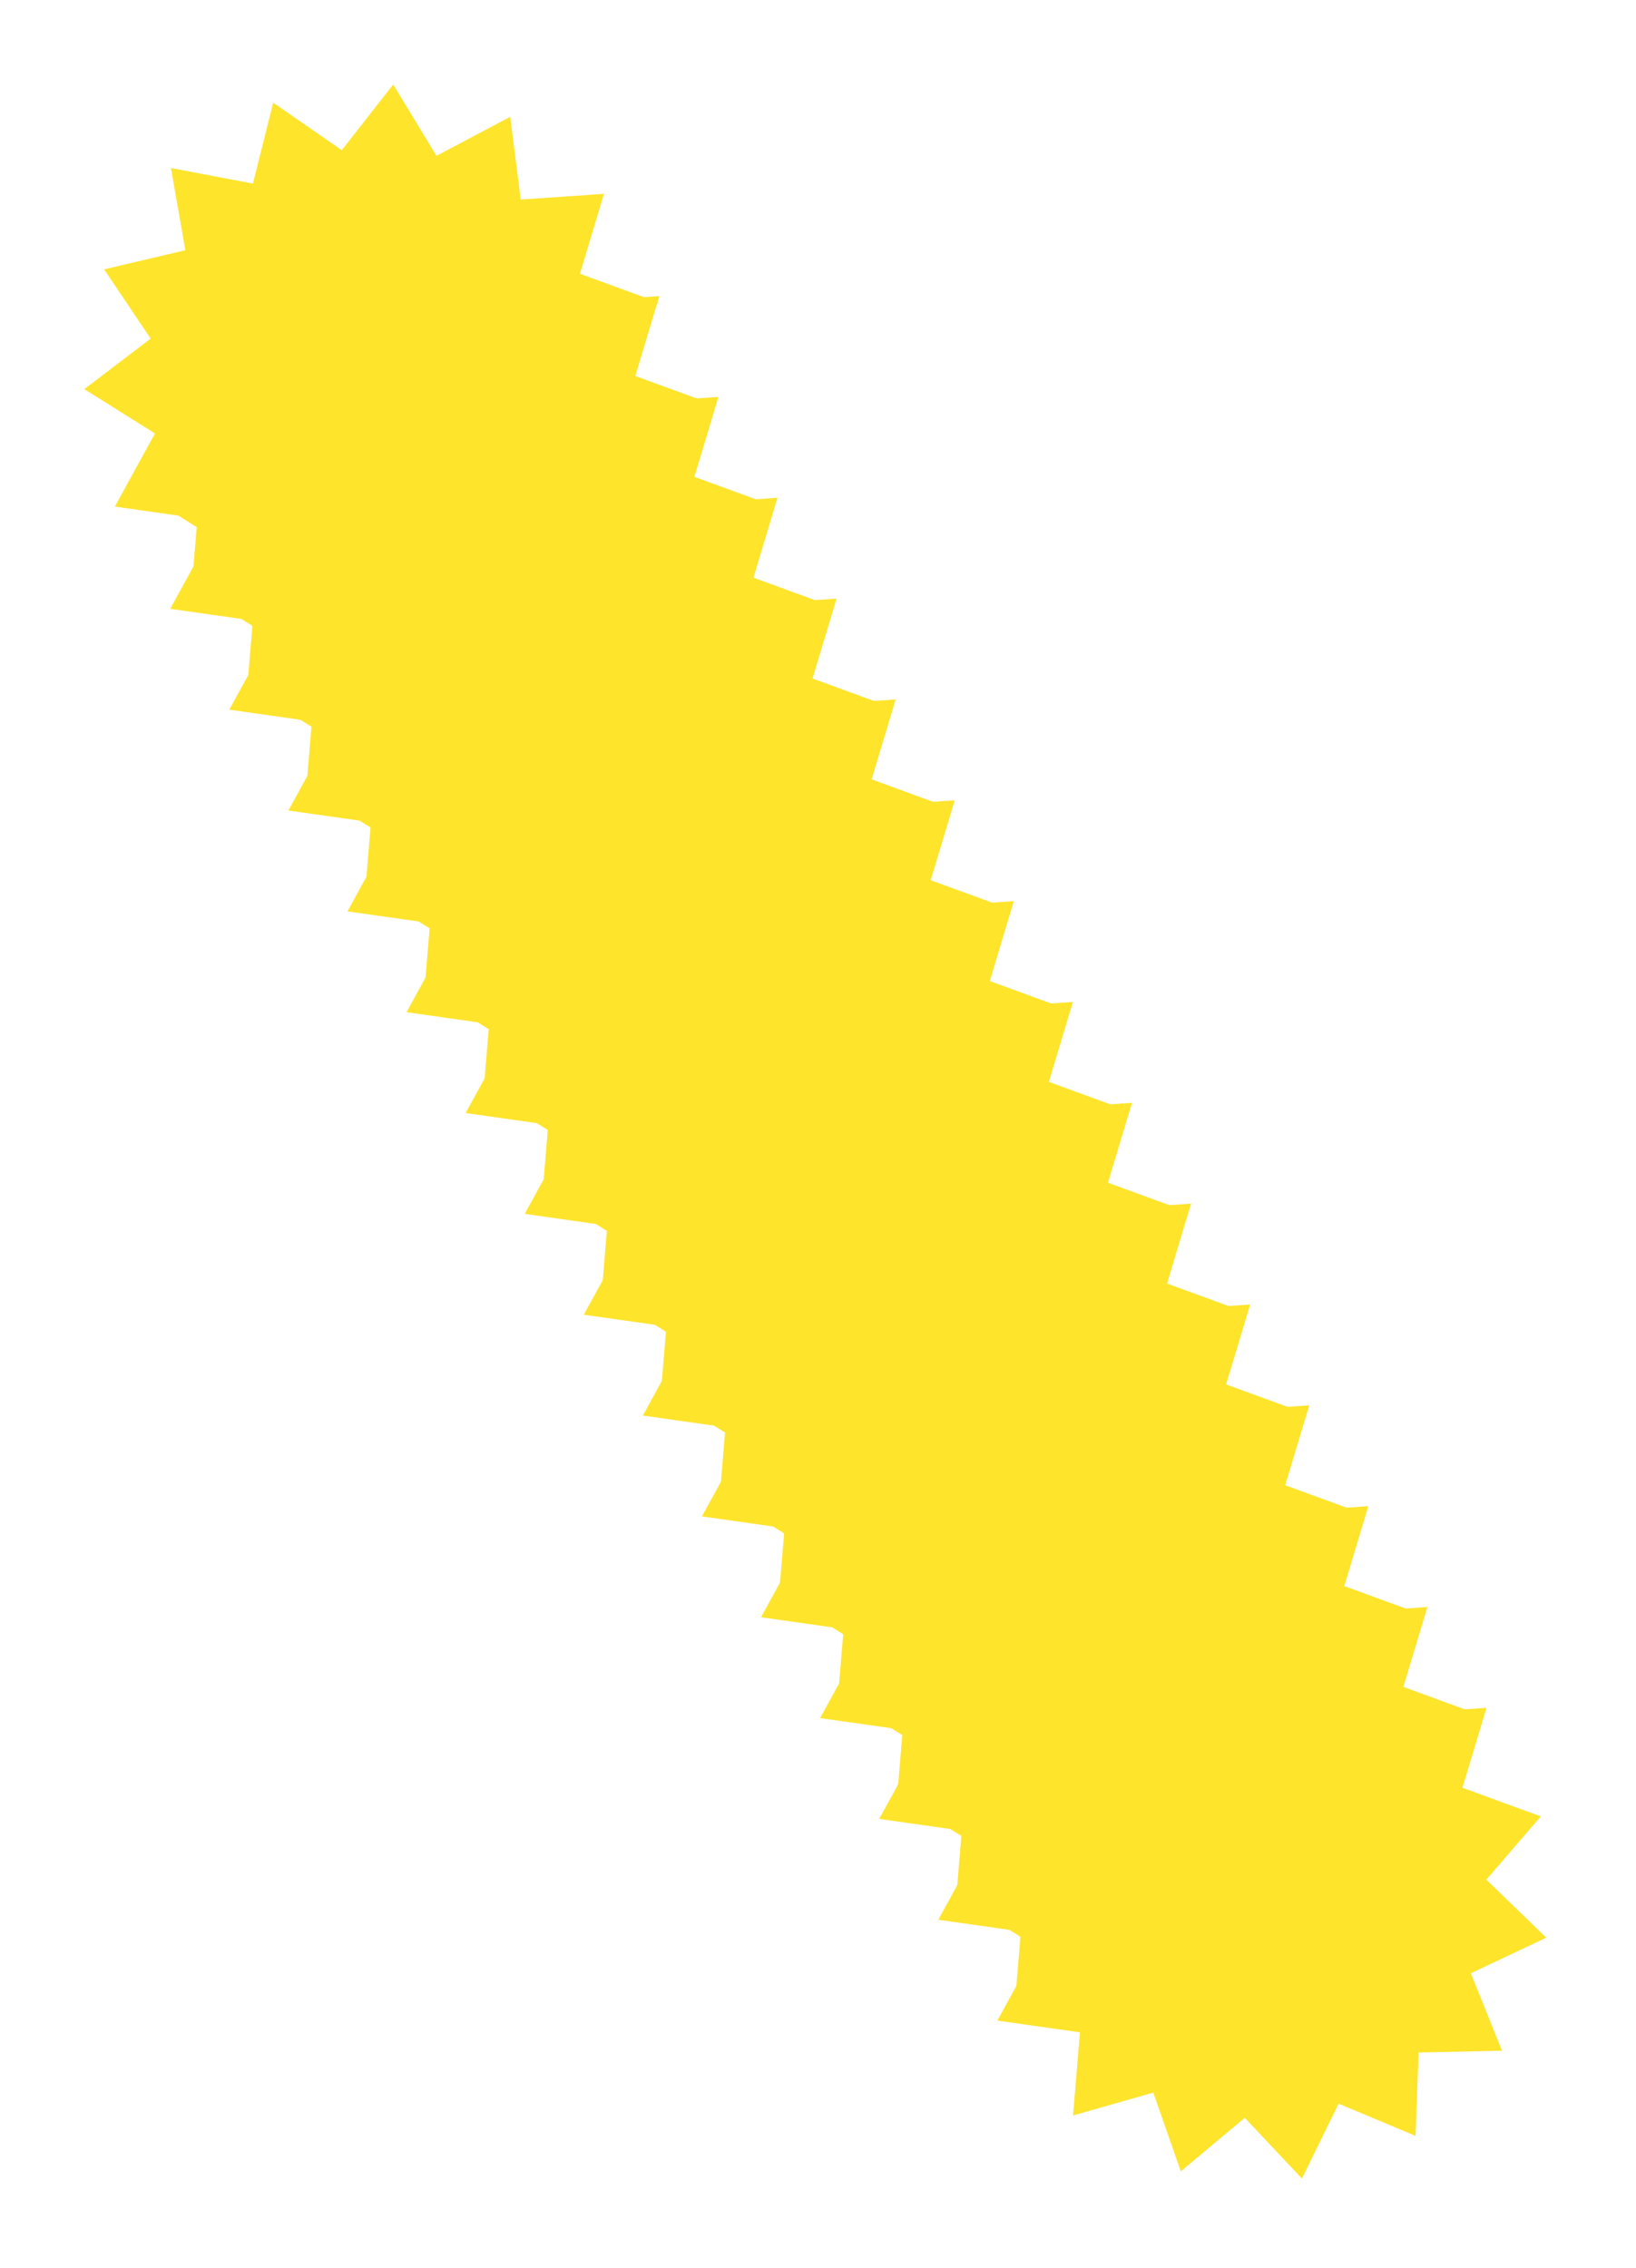 <?xml version="1.0" encoding="UTF-8"?> <svg xmlns="http://www.w3.org/2000/svg" width="412" height="571" viewBox="0 0 412 571" fill="none"> <path d="M68.805 25.847L86.069 37.82L99.026 21.283L109.927 39.242L128.49 29.405L131.143 50.245L152.103 48.808L146.051 68.927L165.783 76.139L152.071 92.056L167.163 106.671L148.163 115.635L156.006 135.125L135.002 135.585L134.24 156.58L114.865 148.458L105.629 167.328L91.233 152.028L75.12 165.51L68.192 145.676L47.989 151.439L49.726 130.502L28.926 127.55L39.029 109.13L21.227 97.972L37.949 85.254L26.225 67.821L46.674 63.003L43.054 42.308L63.695 46.225L68.805 25.847Z" fill="#FEE42B"></path> <path d="M82.748 51.588L100.011 63.561L112.968 47.024L123.869 64.983L142.432 55.145L145.086 75.986L166.046 74.549L159.993 94.668L179.725 101.88L166.013 117.797L181.106 132.412L162.105 141.376L169.948 160.866L148.945 161.326L148.183 182.321L128.807 174.199L119.572 193.069L105.175 177.769L89.063 191.251L82.134 171.417L61.931 177.18L63.669 156.243L42.868 153.291L52.971 134.871L35.17 123.713L51.892 110.995L40.168 93.562L60.617 88.744L56.997 68.049L77.638 71.966L82.748 51.588Z" fill="#FEE42B"></path> <path d="M97.627 76.978L114.89 88.951L127.847 72.413L138.748 90.373L157.311 80.535L159.965 101.376L180.924 99.939L174.872 120.057L194.604 127.27L180.892 143.187L195.985 157.801L176.984 166.765L184.827 186.255L163.823 186.716L163.061 207.711L143.686 199.589L134.451 218.459L120.054 203.158L103.942 216.64L97.013 196.807L76.81 202.57L78.547 181.633L57.747 178.68L67.85 160.26L50.049 149.103L66.77 136.384L55.046 118.951L75.495 114.134L71.876 93.439L92.516 97.355L97.627 76.978Z" fill="#FEE42B"></path> <path d="M112.506 102.367L129.769 114.34L142.726 97.802L153.627 115.762L172.19 105.924L174.844 126.765L195.803 125.328L189.751 145.446L209.483 152.659L195.771 168.576L210.863 183.191L191.863 192.155L199.706 211.645L178.702 212.105L177.94 233.1L158.565 224.978L149.329 243.848L134.933 228.547L118.82 242.03L111.892 222.196L91.689 227.959L93.426 207.022L72.626 204.07L82.729 185.65L64.928 174.492L81.649 161.774L69.925 144.341L90.374 139.523L86.754 118.828L107.395 122.745L112.506 102.367Z" fill="#FEE42B"></path> <path d="M127.384 127.756L144.648 139.729L157.605 123.192L168.506 141.151L187.069 131.314L189.722 152.154L210.682 150.718L204.63 170.836L224.362 178.048L210.65 193.966L225.742 208.58L206.742 217.544L214.585 237.034L193.581 237.495L192.819 258.49L173.444 250.368L164.208 269.237L149.811 253.937L133.699 267.419L126.771 247.586L106.568 253.349L108.305 232.412L87.505 229.459L97.608 211.039L79.806 199.882L96.528 187.163L84.804 169.73L105.253 164.912L101.633 144.218L122.274 148.134L127.384 127.756Z" fill="#FEE42B"></path> <path d="M142.263 153.146L159.526 165.119L172.483 148.581L183.384 166.541L201.948 156.703L204.601 177.544L225.561 176.107L219.508 196.225L239.24 203.438L225.528 219.355L240.621 233.97L221.62 242.934L229.464 262.423L208.46 262.884L207.698 283.879L188.322 275.757L179.087 294.627L164.69 279.326L148.578 292.808L141.649 272.975L121.446 278.738L123.184 257.801L102.383 254.849L112.486 236.428L94.685 225.271L111.407 212.553L99.683 195.119L120.132 190.302L116.512 169.607L137.153 173.523L142.263 153.146Z" fill="#FEE42B"></path> <path d="M157.142 178.535L174.405 190.508L187.362 173.971L198.263 191.93L216.826 182.093L219.48 202.933L240.439 201.497L234.387 221.615L254.119 228.827L240.407 244.744L255.5 259.359L236.499 268.323L244.342 287.813L223.339 288.273L222.576 309.268L203.201 301.146L193.966 320.016L179.569 304.716L163.457 318.198L156.528 298.364L136.325 304.127L138.062 283.19L117.262 280.238L127.365 261.818L109.564 250.66L126.285 237.942L114.561 220.509L135.01 215.691L131.391 194.997L152.031 198.913L157.142 178.535Z" fill="#FEE42B"></path> <path d="M172.021 203.925L189.284 215.897L202.241 199.36L213.142 217.32L231.705 207.482L234.359 228.323L255.318 226.886L249.266 247.004L268.998 254.217L255.286 270.134L270.378 284.748L251.378 293.712L259.221 313.202L238.217 313.663L237.455 334.658L218.08 326.536L208.844 345.406L194.448 330.105L178.336 343.587L171.407 323.754L151.204 329.517L152.941 308.58L132.141 305.627L142.244 287.207L124.443 276.05L141.164 263.331L129.44 245.898L149.889 241.081L146.27 220.386L166.91 224.302L172.021 203.925Z" fill="#FEE42B"></path> <path d="M186.899 229.314L204.163 241.287L217.12 224.75L228.021 242.709L246.584 232.871L249.237 253.712L270.197 252.275L264.145 272.393L283.877 279.606L270.165 295.523L285.257 310.138L266.257 319.102L274.1 338.592L253.096 339.052L252.334 360.047L232.959 351.925L223.723 370.795L209.326 355.494L193.214 368.977L186.286 349.143L166.083 354.906L167.82 333.969L147.02 331.017L157.123 312.597L139.321 301.439L156.043 288.721L144.319 271.288L164.768 266.47L161.148 245.775L181.789 249.692L186.899 229.314Z" fill="#FEE42B"></path> <path d="M201.778 254.703L219.041 266.676L231.998 250.139L242.899 268.098L261.463 258.261L264.116 279.101L285.076 277.665L279.023 297.783L298.755 304.995L285.043 320.913L300.136 335.527L281.135 344.491L288.979 363.981L267.975 364.442L267.213 385.437L247.837 377.315L238.602 396.184L224.205 380.884L208.093 394.366L201.164 374.533L180.961 380.296L182.699 359.359L161.898 356.406L172.001 337.986L154.2 326.829L170.922 314.11L159.198 296.677L179.647 291.859L176.027 271.165L196.668 275.081L201.778 254.703Z" fill="#FEE42B"></path> <path d="M216.657 280.093L233.92 292.066L246.877 275.528L257.778 293.488L276.341 283.65L278.995 304.491L299.955 303.054L293.902 323.172L313.634 330.385L299.922 346.302L315.015 360.917L296.014 369.881L303.857 389.37L282.854 389.831L282.092 410.826L262.716 402.704L253.481 421.574L239.084 406.273L222.972 419.755L216.043 399.922L195.84 405.685L197.578 384.748L176.777 381.796L186.88 363.375L169.079 352.218L185.801 339.5L174.077 322.066L194.526 317.249L190.906 296.554L211.546 300.47L216.657 280.093Z" fill="#FEE42B"></path> <path d="M231.536 305.482L248.799 317.455L261.756 300.918L272.657 318.877L291.22 309.04L293.874 329.88L314.833 328.444L308.781 348.562L328.513 355.774L314.801 371.691L329.893 386.306L310.893 395.27L318.736 414.76L297.732 415.221L296.97 436.215L277.595 428.093L268.359 446.963L253.963 431.663L237.851 445.145L230.922 425.311L210.719 431.074L212.456 410.138L191.656 407.185L201.759 388.765L183.958 377.607L200.679 364.889L188.955 347.456L209.404 342.638L205.785 321.944L226.425 325.86L231.536 305.482Z" fill="#FEE42B"></path> <path d="M246.415 330.872L263.678 342.845L276.635 326.307L287.536 344.267L306.099 334.429L308.753 355.27L329.712 353.833L323.66 373.951L343.392 381.164L329.68 397.081L344.772 411.696L325.772 420.659L333.615 440.149L312.611 440.61L311.849 461.605L292.474 453.483L283.238 472.353L268.842 457.052L252.729 470.534L245.801 450.701L225.598 456.464L227.335 435.527L206.535 432.574L216.638 414.154L198.837 402.997L215.558 390.278L203.834 372.845L224.283 368.028L220.663 347.333L241.304 351.249L246.415 330.872Z" fill="#FEE42B"></path> <path d="M261.293 356.261L278.556 368.234L291.513 351.697L302.414 369.656L320.978 359.818L323.631 380.659L344.591 379.222L338.538 399.34L358.27 406.553L344.559 422.47L359.651 437.085L340.65 446.049L348.494 465.539L327.49 465.999L326.728 486.994L307.353 478.872L298.117 497.742L283.72 482.442L267.608 495.924L260.679 476.09L240.476 481.853L242.214 460.916L221.413 457.964L231.516 439.544L213.715 428.386L230.437 415.668L218.713 398.235L239.162 393.417L235.542 372.722L256.183 376.639L261.293 356.261Z" fill="#FEE42B"></path> <path d="M276.172 381.65L293.435 393.623L306.392 377.086L317.293 395.045L335.856 385.208L338.51 406.048L359.47 404.612L353.417 424.73L373.149 431.942L359.437 447.86L374.53 462.474L355.529 471.438L363.373 490.928L342.369 491.389L341.607 512.384L322.231 504.262L312.996 523.131L298.599 507.831L282.487 521.313L275.558 501.48L255.355 507.243L257.093 486.306L236.292 483.353L246.395 464.933L228.594 453.776L245.316 441.057L233.592 423.624L254.041 418.806L250.421 398.112L271.062 402.028L276.172 381.65Z" fill="#FEE42B"></path> <path d="M291.051 407.04L308.314 419.013L321.271 402.475L332.172 420.435L350.735 410.597L353.389 431.438L374.348 430.001L368.296 450.119L388.028 457.332L374.316 473.249L389.408 487.864L370.408 496.828L378.251 516.317L357.247 516.778L356.485 537.773L337.11 529.651L327.874 548.521L313.478 533.22L297.366 546.702L290.437 526.869L270.234 532.632L271.971 511.695L251.171 508.743L261.274 490.323L243.473 479.165L260.194 466.447L248.47 449.013L268.919 444.196L265.3 423.501L285.94 427.417L291.051 407.04Z" fill="#FEE42B"></path> </svg> 